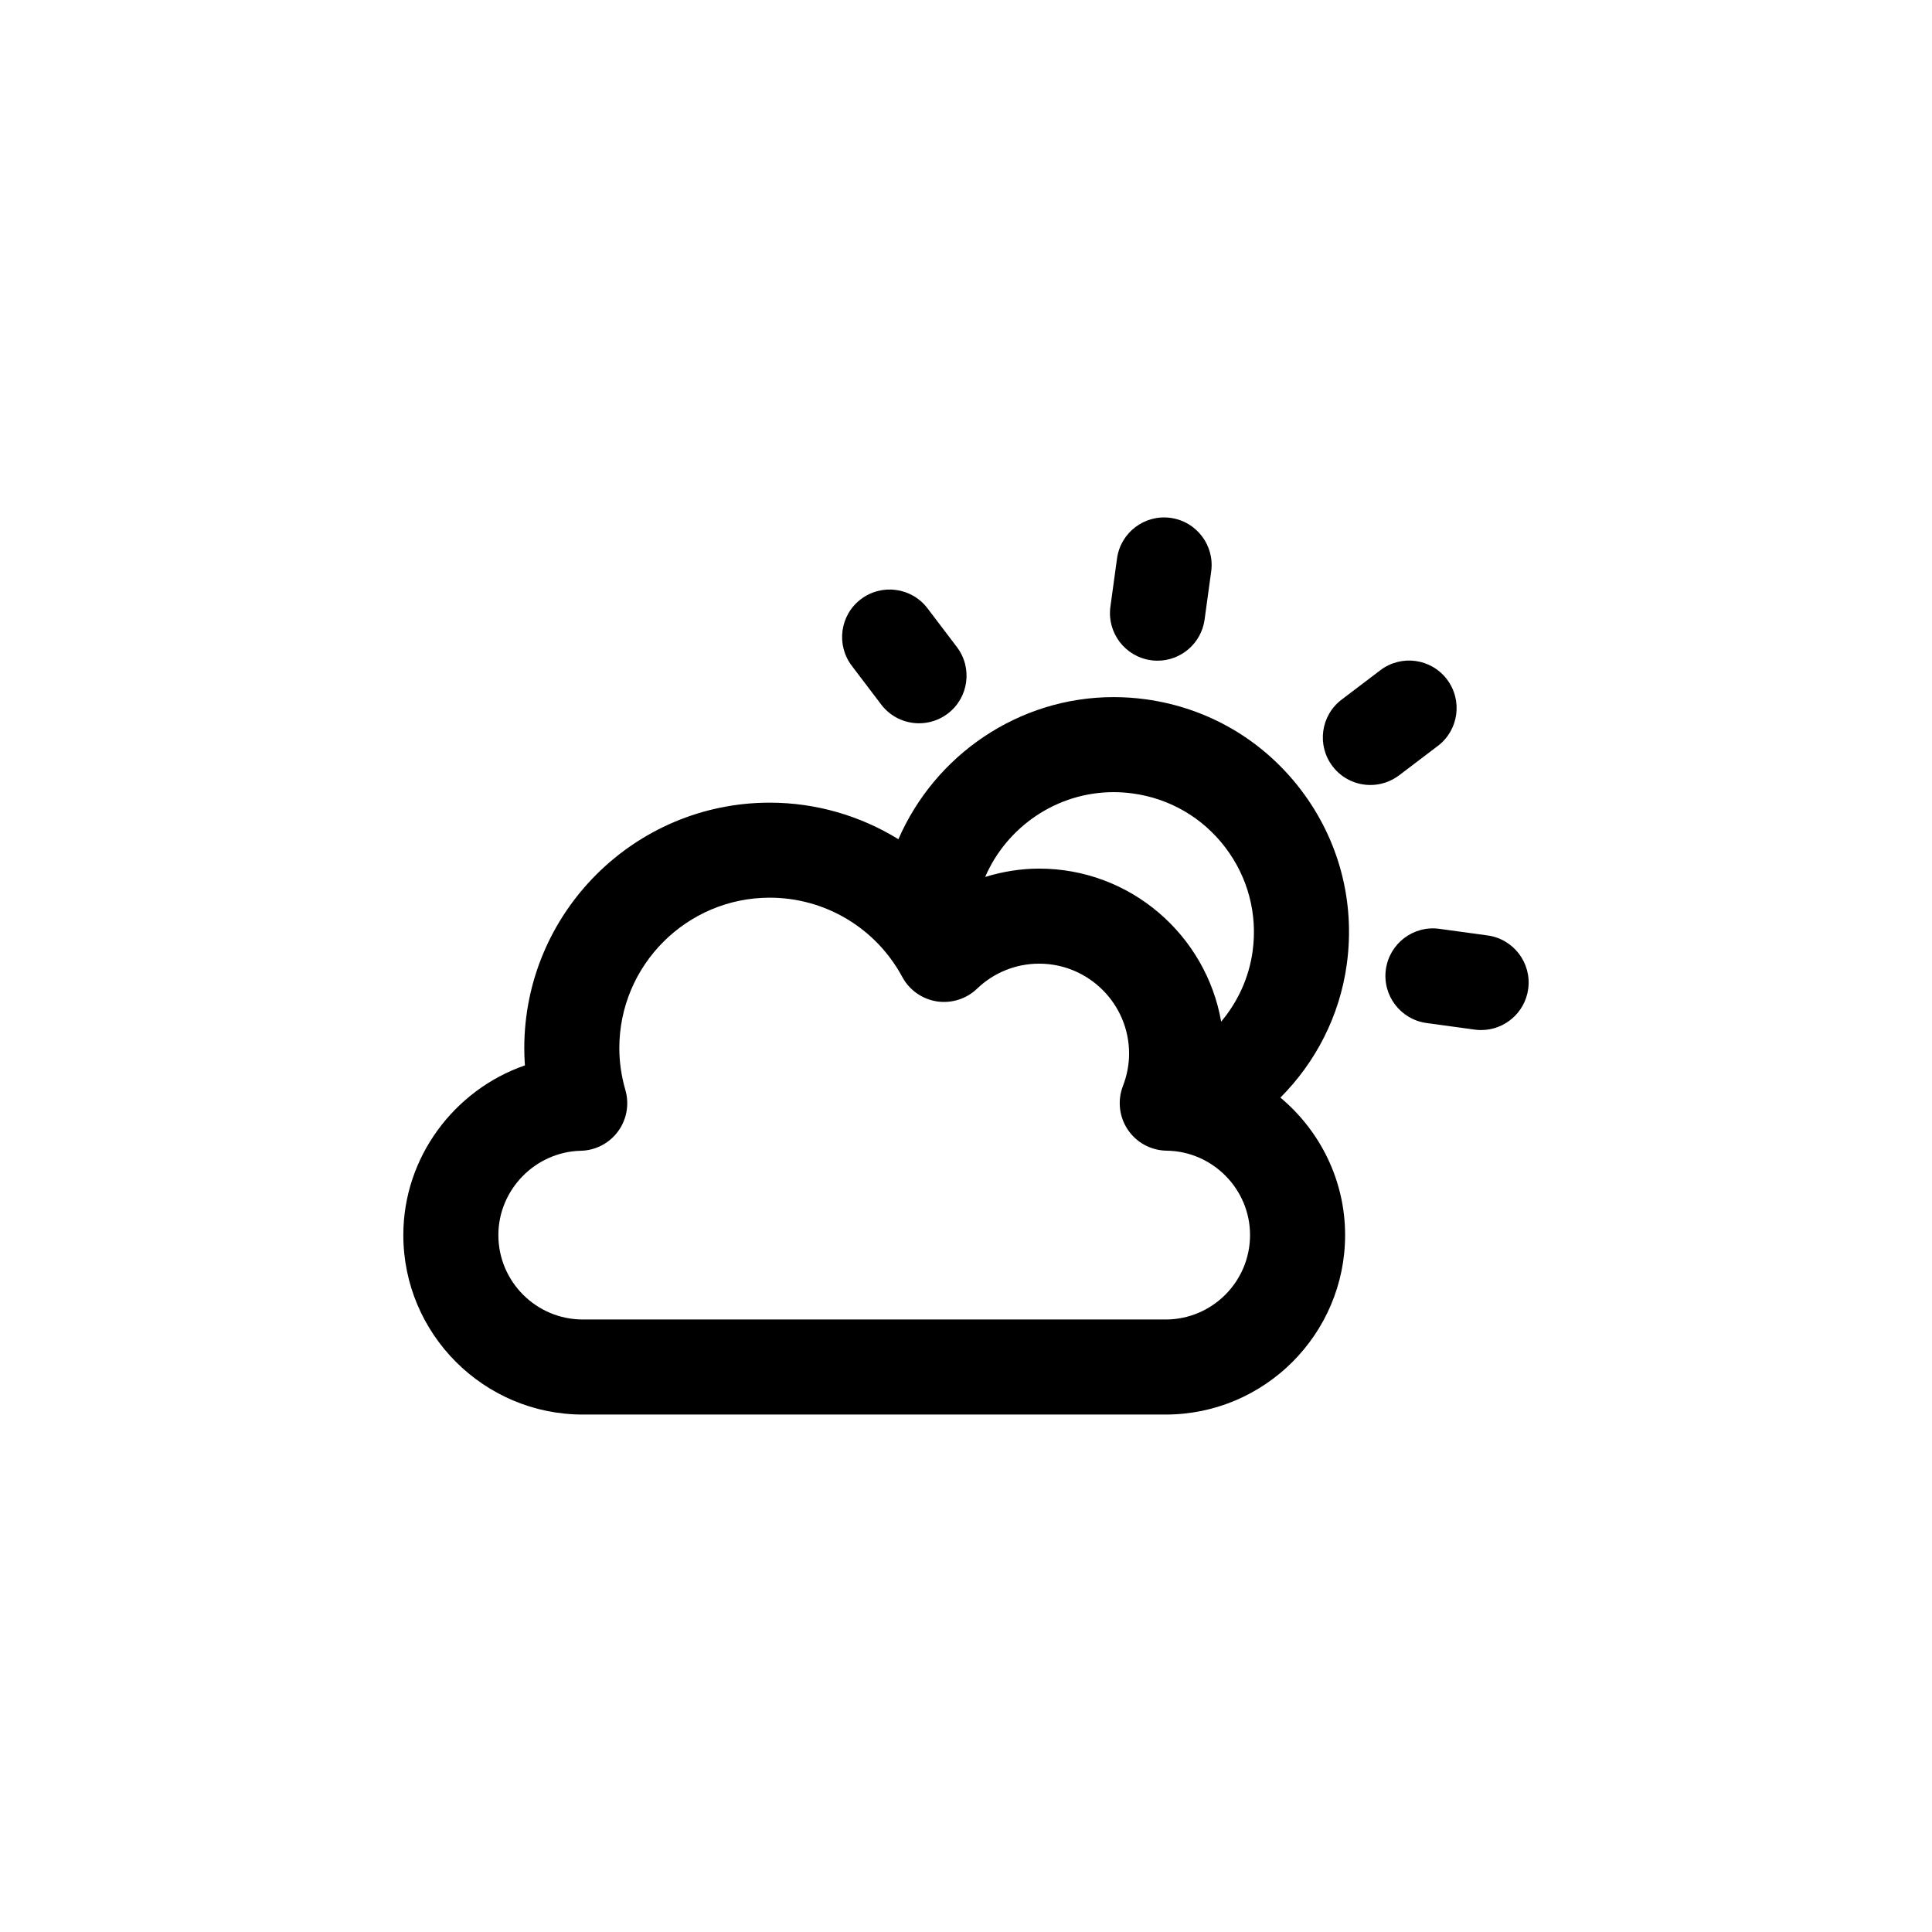 <?xml version="1.0" encoding="UTF-8"?>
<!-- The Best Svg Icon site in the world: iconSvg.co, Visit us! https://iconsvg.co -->
<svg fill="#000000" width="800px" height="800px" version="1.1" viewBox="144 144 512 512" xmlns="http://www.w3.org/2000/svg">
 <g>
  <path d="m525.04 341.68c5.543-4.207 6.621-12.105 2.414-17.648-4.211-5.543-12.113-6.621-17.648-2.414l-10.262 7.789c-5.543 4.207-6.621 12.105-2.414 17.648 2.481 3.266 6.238 4.977 10.039 4.977 2.656 0 5.332-0.836 7.609-2.562z"/>
  <path d="m377.52 330.7c2.481 3.266 6.238 4.977 10.039 4.977 2.656 0 5.332-0.836 7.609-2.562 5.543-4.207 6.621-12.105 2.414-17.648l-7.789-10.262c-4.203-5.535-12.105-6.613-17.648-2.414-5.543 4.207-6.621 12.105-2.414 17.648z"/>
  <path d="m538.22 391.9-12.766-1.75c-6.879-0.953-13.238 3.883-14.188 10.77-0.941 6.891 3.879 13.238 10.77 14.188l12.766 1.75c0.578 0.082 1.152 0.117 1.723 0.117 6.195 0 11.602-4.578 12.465-10.891 0.945-6.883-3.875-13.238-10.77-14.184z"/>
  <path d="m449.04 318.97c0.578 0.082 1.152 0.117 1.723 0.117 6.195 0 11.602-4.578 12.465-10.891l1.75-12.766c0.941-6.891-3.879-13.238-10.77-14.188-6.898-0.941-13.246 3.883-14.188 10.77l-1.75 12.766c-0.945 6.894 3.879 13.246 10.77 14.191z"/>
  <path d="m447.62 329.32c-2.816-0.383-5.68-0.578-8.504-0.578-25.195 0-47.363 15.387-57.027 37.66-10.078-6.207-21.816-9.688-34.098-9.688-35.871 0-65.051 29.18-65.051 65.051 0 1.527 0.055 3.055 0.168 4.578-18.676 6.453-32.223 24.312-32.223 44.961 0 26.227 21.336 47.566 47.566 47.566h154.45c26.227 0 47.566-21.336 47.566-47.566 0-14.574-6.691-27.68-17.145-36.43 9.289-9.32 15.707-21.562 17.594-35.363 2.258-16.488-2.047-32.875-12.113-46.133-10.074-13.258-24.699-21.805-41.188-24.059zm-8.504 24.609c1.688 0 3.402 0.117 5.09 0.348 9.824 1.344 18.539 6.434 24.535 14.332 5.996 7.894 8.559 17.66 7.215 27.484-0.969 7.094-3.984 13.461-8.332 18.656-4.031-23.004-24.098-40.559-48.238-40.559-4.918 0-9.715 0.805-14.309 2.211 5.742-13.297 19.008-22.473 34.039-22.473zm13.781 139.75h-154.45c-12.34 0-22.375-10.035-22.375-22.375 0-12.043 9.805-22.062 21.855-22.34 3.91-0.09 7.559-1.988 9.863-5.144 2.312-3.148 3.027-7.199 1.941-10.957-1.062-3.672-1.605-7.41-1.605-11.105 0-21.977 17.879-39.863 39.863-39.863 14.691 0 28.148 8.051 35.125 21.008 1.863 3.465 5.246 5.859 9.129 6.473 3.883 0.598 7.836-0.629 10.676-3.352 4.469-4.289 10.316-6.644 16.469-6.644 13.141 0 23.832 10.691 23.832 23.832 0 2.906-0.551 5.793-1.633 8.586-1.484 3.848-0.996 8.188 1.309 11.602 2.312 3.422 6.152 5.488 10.281 5.543 12.184 0.152 22.098 10.176 22.098 22.355 0 12.348-10.035 22.383-22.375 22.383z"/>
 </g>
</svg>